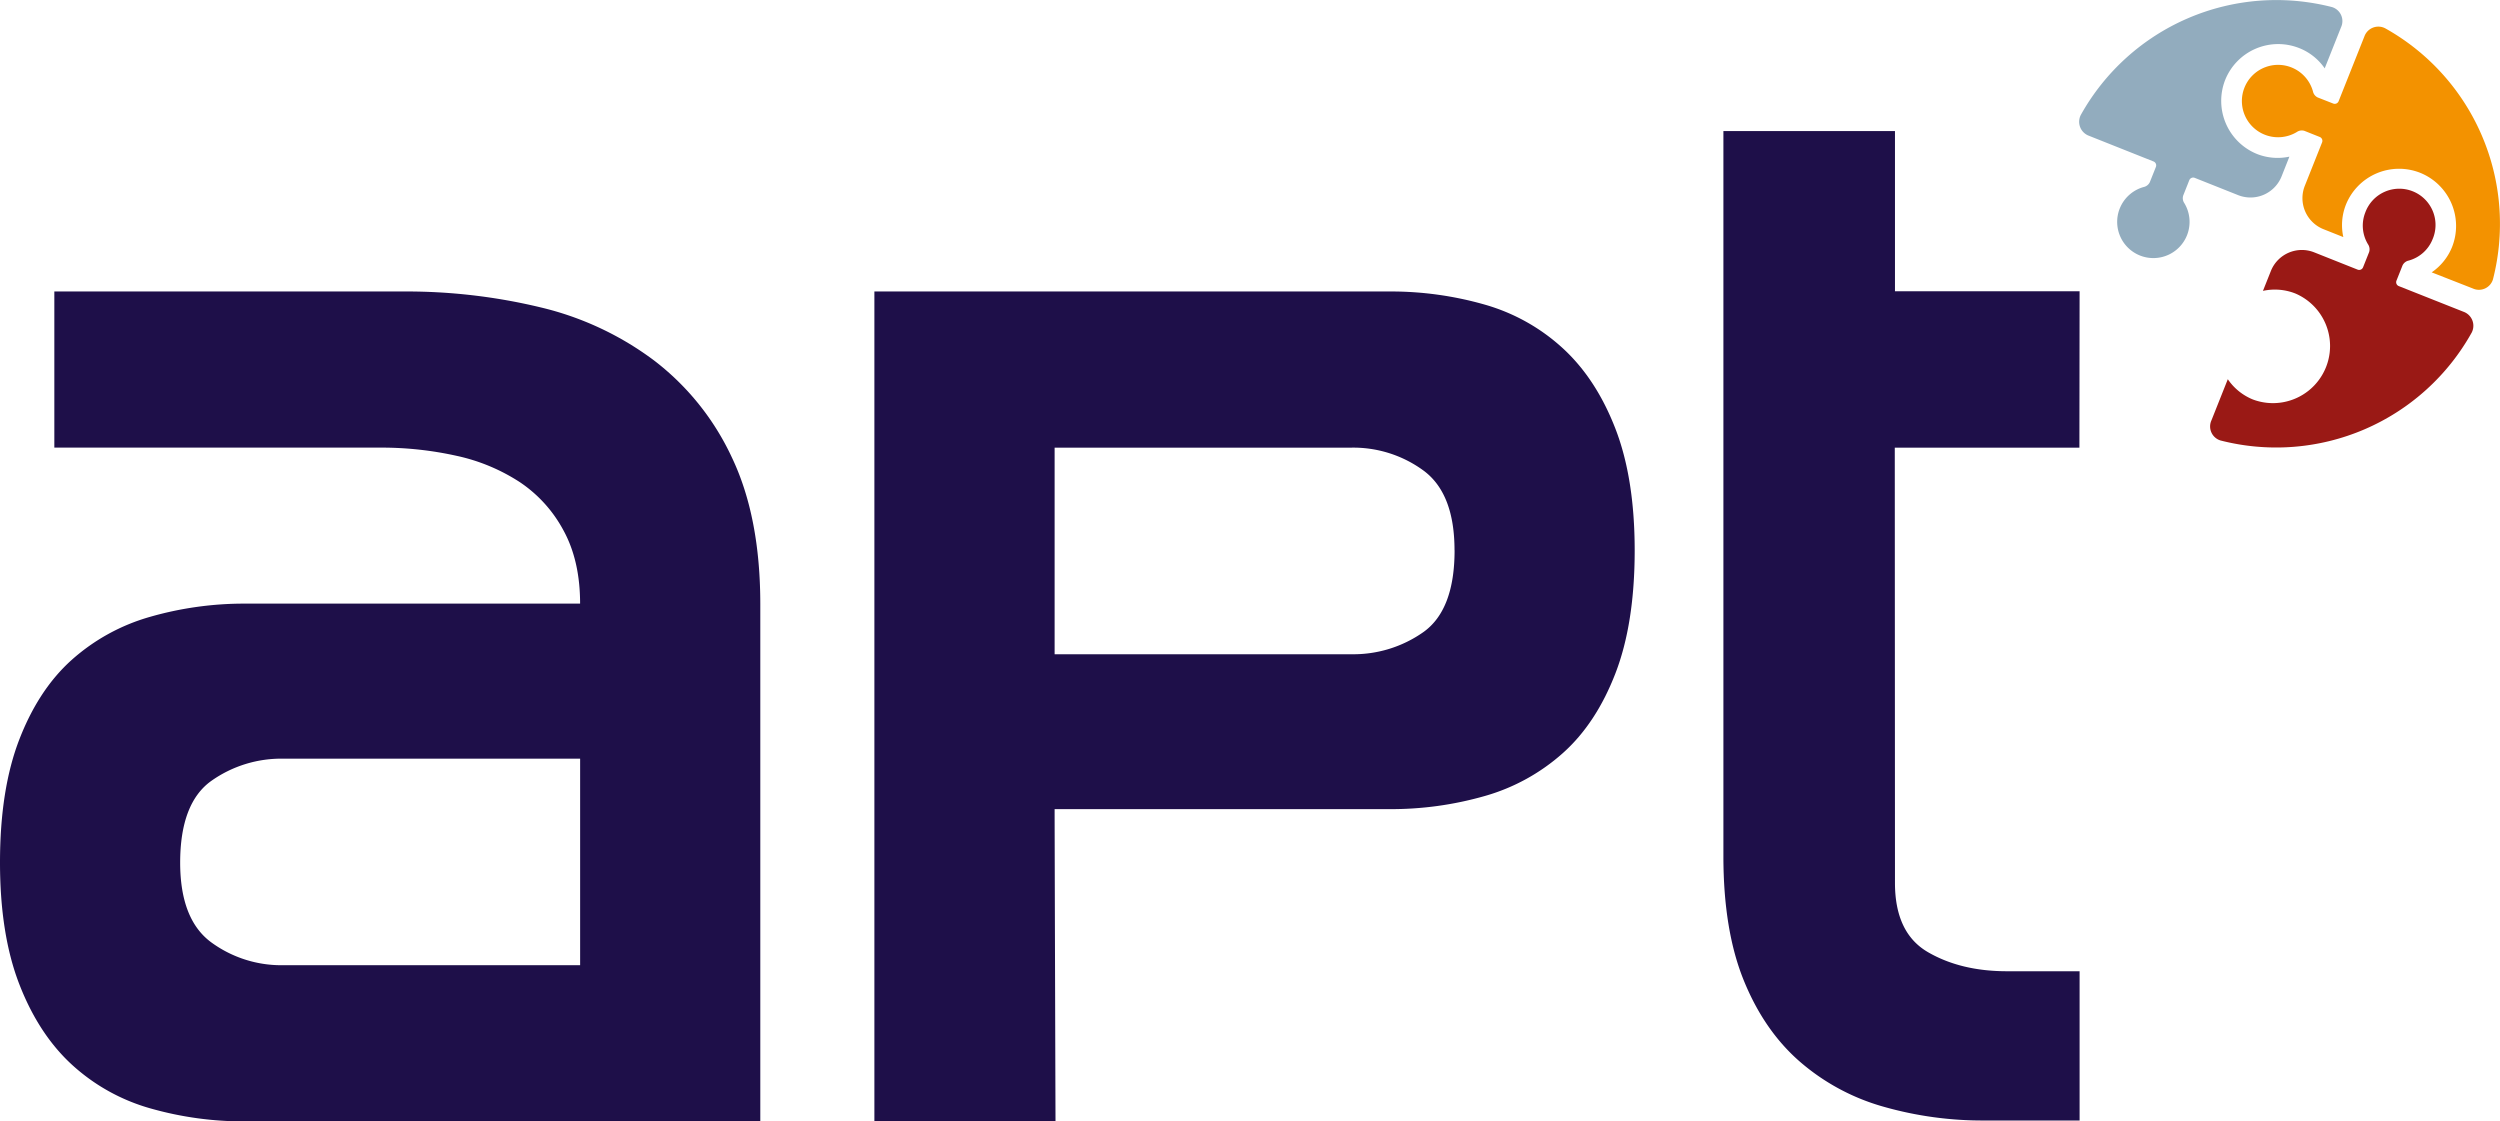 <svg xmlns="http://www.w3.org/2000/svg" id="Layer_1" data-name="Layer 1" viewBox="0 0 785.38 352.29"><defs><style>.cls-1{fill:#1e0f49;}.cls-2{fill:#9a1915;}.cls-3{fill:#f39200;}.cls-4{fill:#92acbe;}</style></defs><title>APT LOGO SINGLE - no trans</title><path class="cls-1" d="M545.1,112.41V51.54H599v50.34h58L656.94,151h-58L599,287.73q0,15.75,10.36,21.76t24.87,6H657v46.89H627.16A113.5,113.5,0,0,1,595.25,358a68.38,68.38,0,0,1-26.11-14.09q-11.21-9.74-17.62-25.49t-6.42-39V159.3" transform="translate(-3.69 -10.37)"></path><path class="cls-1" d="M517.23,183.25q0,23-6.07,38.7t-16.49,25a62.44,62.44,0,0,1-24.51,13.48A106.68,106.68,0,0,1,440,264.56H335c0,9,.28,98.1.28,98.1h-56.9s0-80,0-98.2V101.94H439.93a107.06,107.06,0,0,1,30.18,4.12,60.93,60.93,0,0,1,24.53,13.71q10.44,9.57,16.51,25.21t6.08,38.27m-56.6,0q0-17.86-9.74-25.05A37.32,37.32,0,0,0,428.14,151H335v64.9h93.16a38.16,38.16,0,0,0,22.75-7q9.75-7,9.74-25.7" transform="translate(-3.69 -10.37)"></path><path class="cls-1" d="M3.69,281.35q0-23,6.08-38.7t16.48-25a62.61,62.61,0,0,1,24.52-13.48A107,107,0,0,1,80.93,200h105q0-13.46-5.22-23A42.13,42.13,0,0,0,167,161.84a59.35,59.35,0,0,0-19.77-8.25,108.6,108.6,0,0,0-24.34-2.6H20.76V101.94H130.29a179.82,179.82,0,0,1,43.26,5,96.63,96.63,0,0,1,35.68,16.72,81.62,81.62,0,0,1,24.38,30.42q8.92,18.69,8.93,46.06V362.66H81a107.11,107.11,0,0,1-30.18-4.12,61.08,61.08,0,0,1-24.54-13.7q-10.42-9.57-16.5-25.22T3.69,281.35m56.6,0q0,17.87,9.75,25.05a37.29,37.29,0,0,0,22.75,7.19h93.15V248.71H92.79a38.06,38.06,0,0,0-22.75,7q-9.75,7-9.75,25.69" transform="translate(-3.69 -10.37)"></path><path class="cls-2" d="M757.28,100.25a1.31,1.31,0,0,1-.74-1.7l1.91-4.8a2.8,2.8,0,0,1,1.93-1.52,11.26,11.26,0,0,0,7.51-6.7,11.38,11.38,0,1,0-21.14-8.41,11.28,11.28,0,0,0,.86,10,2.82,2.82,0,0,1,.35,2.43l-1.91,4.79a1.31,1.31,0,0,1-1.69.74l-13.65-5.43a10.48,10.48,0,0,0-13.63,5.88l-2.48,6.22a17.5,17.5,0,0,1,10.15.81,17.94,17.94,0,0,1-13.26,33.33,17.46,17.46,0,0,1-7.93-6.39l-5.15,12.95a4.6,4.6,0,0,0,2.84,6.29,70.31,70.31,0,0,0,78.93-33.89,4.67,4.67,0,0,0-2.55-6.53Z" transform="translate(-3.69 -10.37)"></path><path class="cls-3" d="M764,64.66A18,18,0,0,1,774,88a17.59,17.59,0,0,1-6.39,7.93L780.55,101a4.6,4.6,0,0,0,6.3-2.84A70.34,70.34,0,0,0,753,19.26a4.66,4.66,0,0,0-6.53,2.55l-8.1,20.36a1.31,1.31,0,0,1-1.7.73L731.83,41a2.72,2.72,0,0,1-1.52-1.92,11.37,11.37,0,1,0-5.08,12.77,2.75,2.75,0,0,1,2.43-.36l4.79,1.91a1.31,1.31,0,0,1,.73,1.7l-5.43,13.65a10.49,10.49,0,0,0,5.87,13.62l6.23,2.48a17.49,17.49,0,0,1,.8-10.15A18,18,0,0,1,764,64.66Z" transform="translate(-3.69 -10.37)"></path><path class="cls-4" d="M702.73,35.49a17.94,17.94,0,0,1,23.29-10A17.5,17.5,0,0,1,734,31.84l5.15-12.95a4.6,4.6,0,0,0-2.84-6.29,70.33,70.33,0,0,0-78.93,33.88A4.68,4.68,0,0,0,659.88,53l20.36,8.1a1.33,1.33,0,0,1,.73,1.71l-1.91,4.79a2.78,2.78,0,0,1-1.92,1.52,11.37,11.37,0,1,0,12.77,5.08,2.75,2.75,0,0,1-.35-2.43l1.9-4.79a1.32,1.32,0,0,1,1.7-.74l13.64,5.43a10.51,10.51,0,0,0,13.64-5.86l2.47-6.23a17.63,17.63,0,0,1-10.14-.82A18,18,0,0,1,702.73,35.49Z" transform="translate(-3.69 -10.37)"></path></svg>